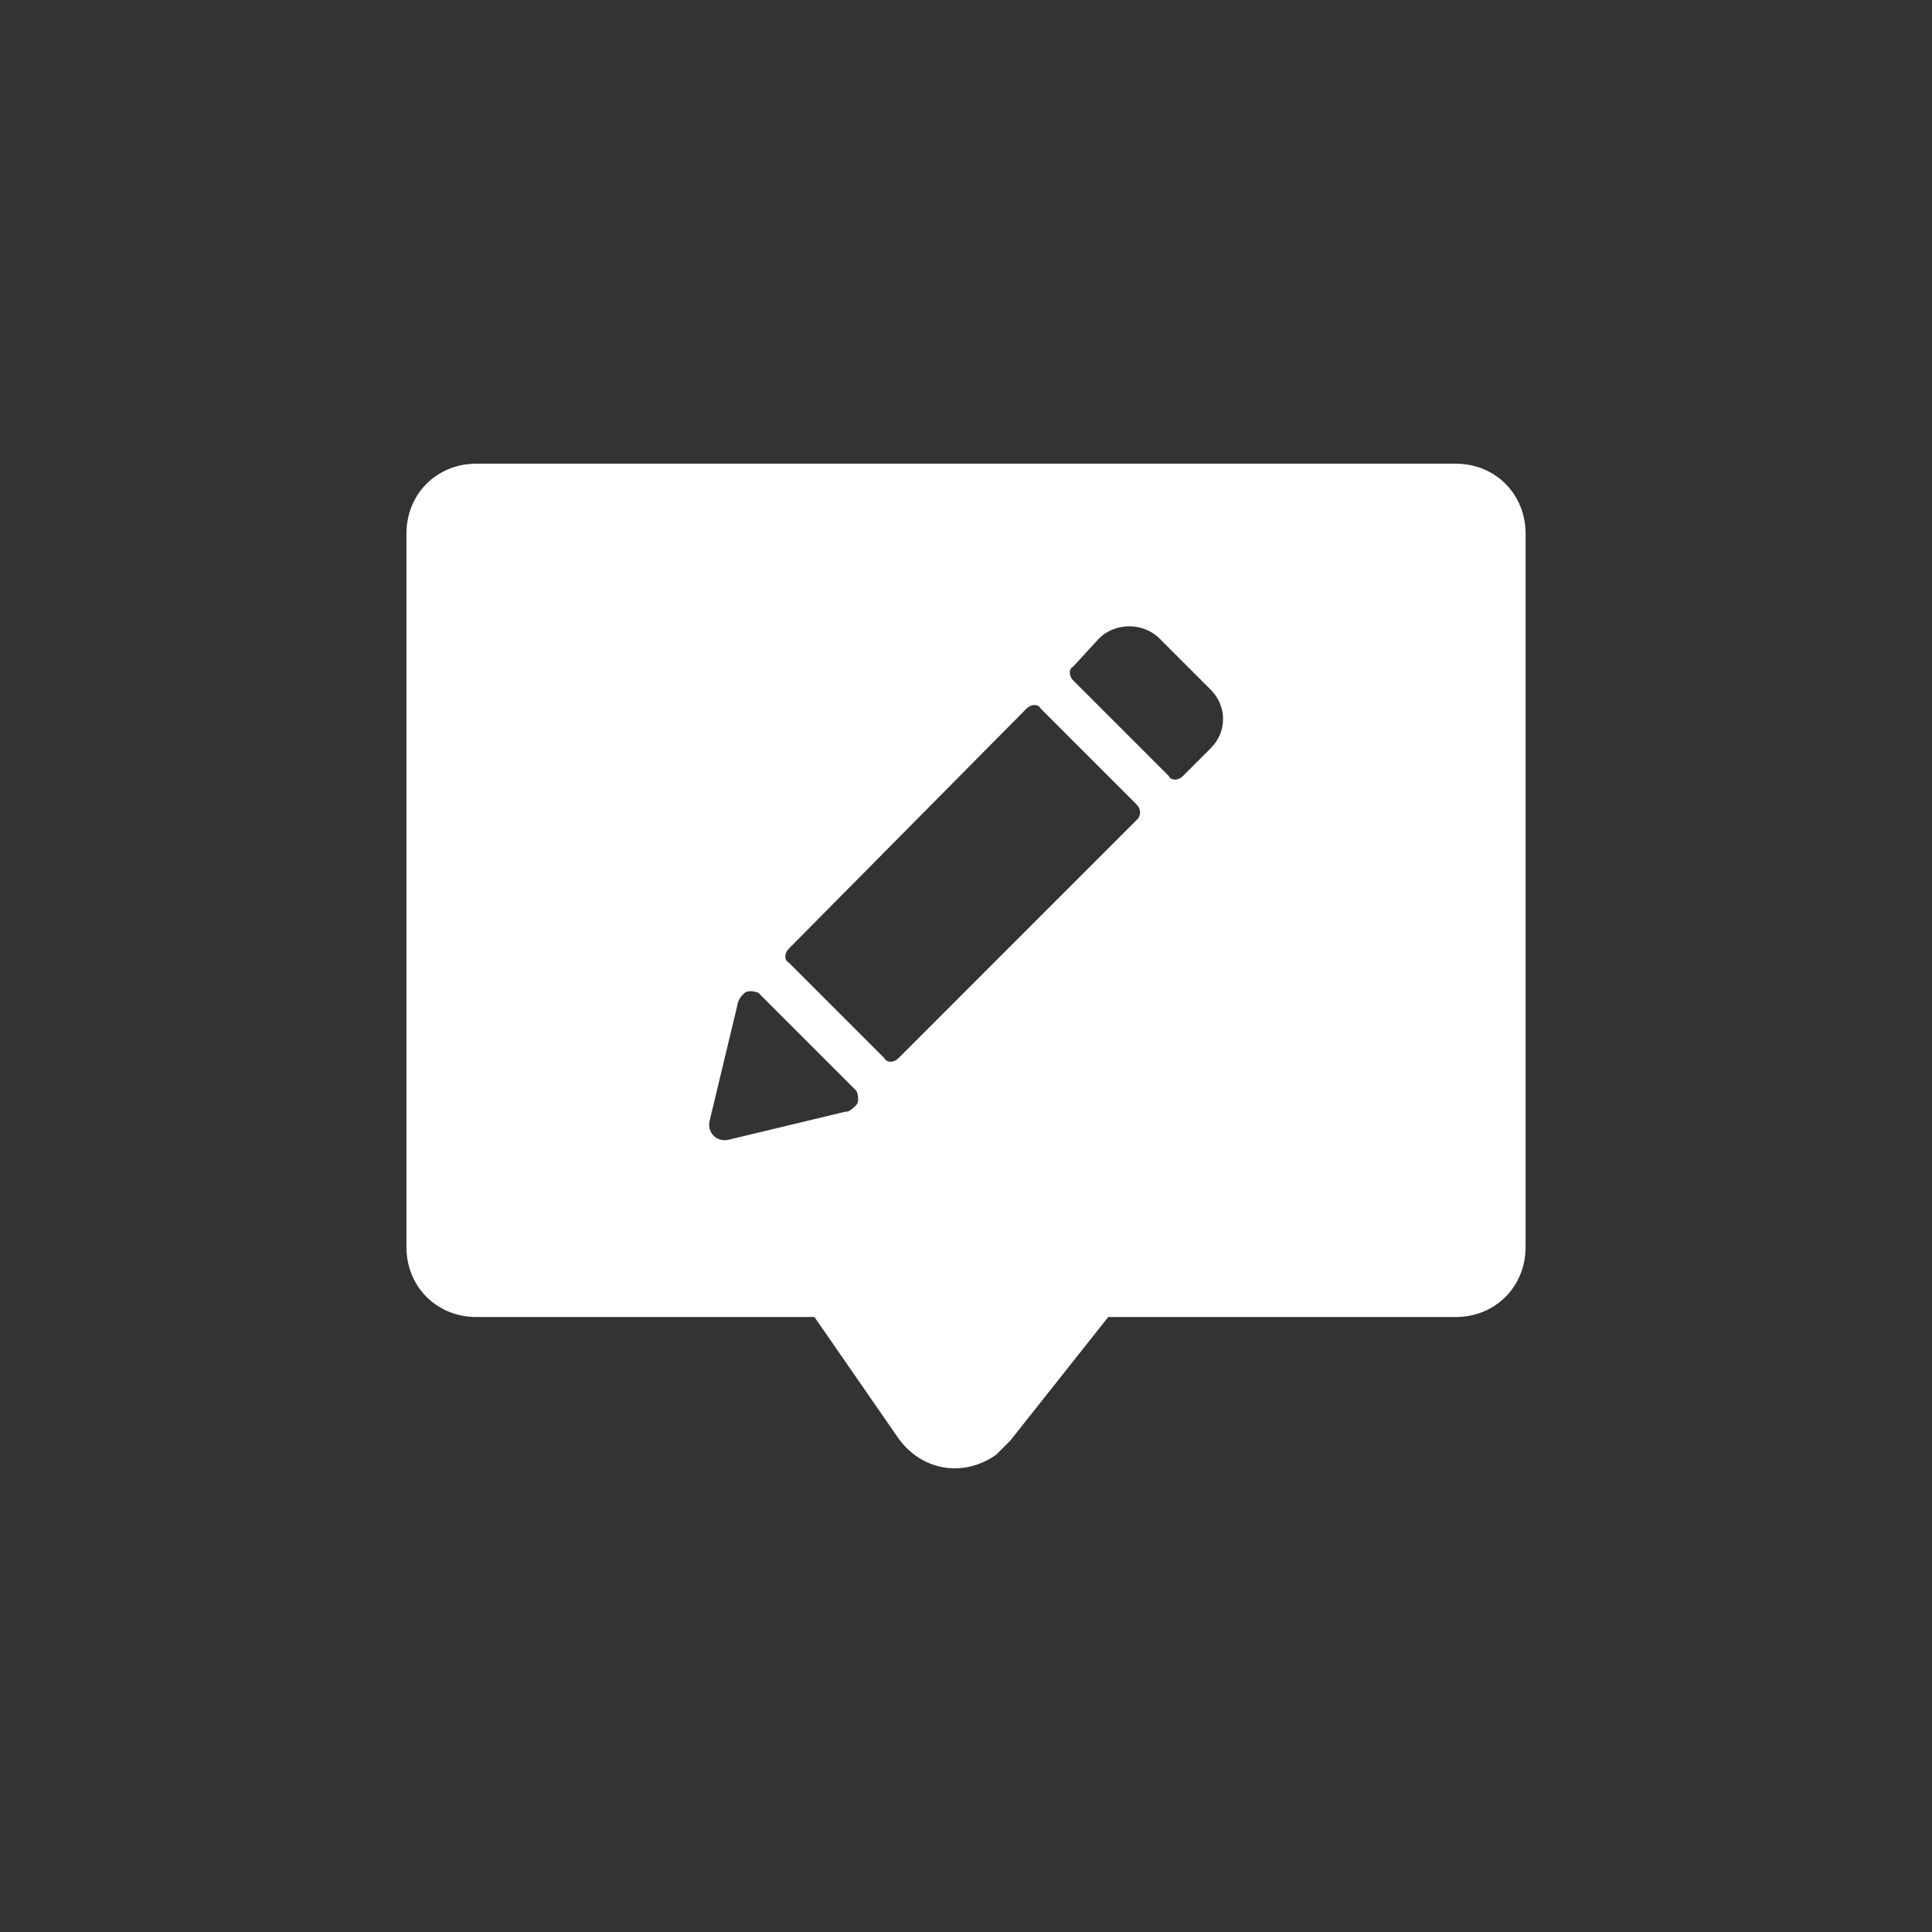 <?xml version="1.0" encoding="UTF-8"?>
<svg width="100px" height="100px" viewBox="0 0 100 100" version="1.1" xmlns="http://www.w3.org/2000/svg" xmlns:xlink="http://www.w3.org/1999/xlink">
    <rect x="0" y="0" width="100" height="100" fill="#333333" stroke="none"/>
    <title>Artboard</title>
    <g id="Artboard" stroke="none" stroke-width="1" fill="none" fill-rule="evenodd">
        <g id="prompt-edit-svgrepo-com" transform="translate(21.037, 24)" fill="#FFFFFF" fill-rule="nonzero">
            <path d="M54.306,0 L3.62,0 C1.569,0 0,1.569 0,3.62 L0,40.549 C0,42.6 1.569,44.169 3.62,44.169 L21.119,44.169 L25.464,50.445 C26.67,52.134 28.843,52.496 30.532,51.289 C30.774,51.048 31.015,50.807 31.256,50.565 L36.325,44.169 L54.306,44.169 C56.358,44.169 57.927,42.6 57.927,40.549 L57.927,3.62 C57.927,1.569 56.358,0 54.306,0 Z M23.291,33.187 L23.291,33.187 C23.05,33.429 22.929,33.549 22.688,33.549 L16.654,34.997 C16.051,35.118 15.568,34.635 15.689,34.032 L17.137,27.998 C17.137,27.877 17.257,27.636 17.378,27.515 L17.499,27.395 C17.619,27.274 17.981,27.274 18.223,27.395 L23.291,32.463 C23.412,32.705 23.412,33.067 23.291,33.187 Z M37.894,18.343 L25.464,30.774 C25.222,31.015 24.86,31.015 24.74,30.774 L19.792,25.826 C19.55,25.705 19.55,25.343 19.792,25.102 L32.101,12.671 C32.342,12.43 32.705,12.43 32.825,12.671 L37.773,17.619 C38.014,17.861 38.014,18.102 37.894,18.343 Z M41.635,14.723 L40.187,16.171 C39.945,16.413 39.583,16.413 39.463,16.171 L34.515,11.223 C34.273,10.982 34.273,10.62 34.515,10.499 L35.842,9.051 C36.687,8.206 38.135,8.206 38.98,9.051 L41.635,11.706 C42.48,12.551 42.48,13.878 41.635,14.723 Z" id="Shape"></path>
        </g>
    </g>
</svg>